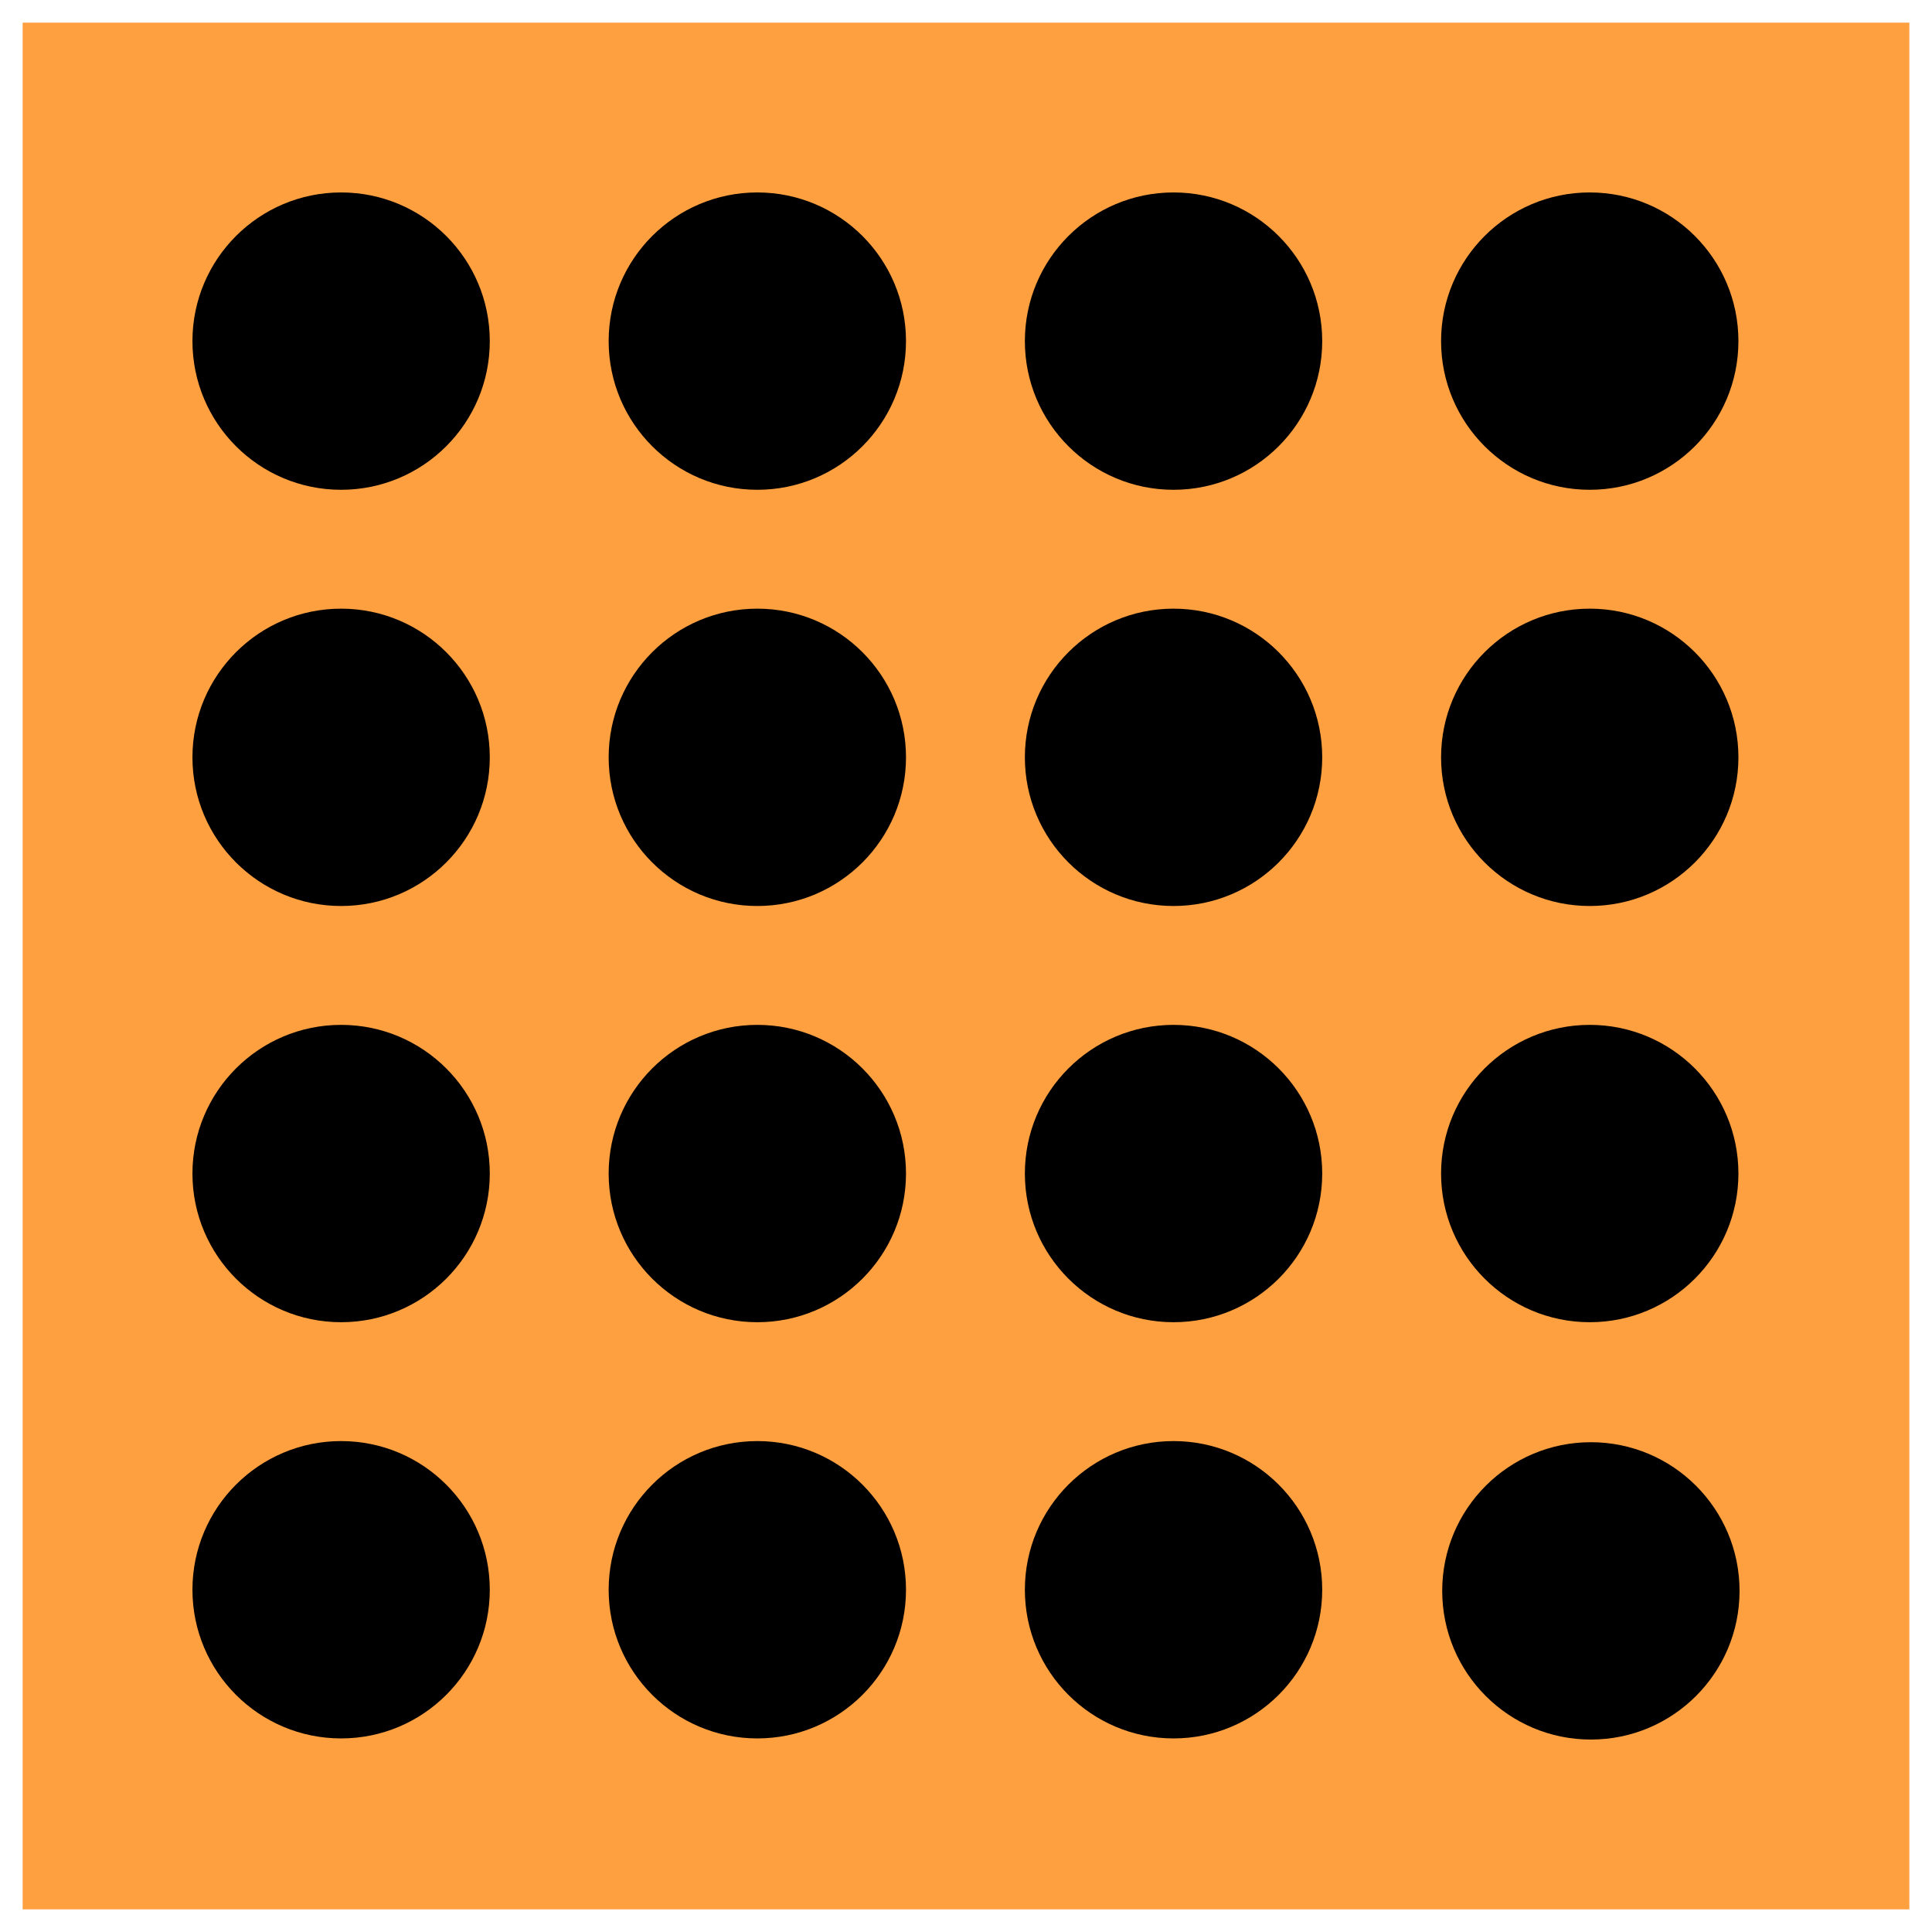 <svg xmlns="http://www.w3.org/2000/svg" x="0px" y="0px"  width="500px" height="500px" viewBox="0 0 512 512"><g id="rw-hiroshima-rapid-transit-o.svg">		<path fill="#FFA040" d="M6,6h500v500H6V6z"/>
		<circle cx="90.4" cy="90.4" r="39.4"/>
		<circle cx="200.7" cy="90.4" r="39.4"/>
		<circle cx="200.7" cy="200.7" r="39.4"/>
		<circle cx="311" cy="90.4" r="39.4"/>
		<circle cx="421.3" cy="90.4" r="39.4"/>
		<circle cx="90.4" cy="200.7" r="39.4"/>
		<circle cx="311" cy="200.7" r="39.4"/>
		<circle cx="421.3" cy="200.7" r="39.4"/>
		<circle cx="90.4" cy="311" r="39.4"/>
		<circle cx="200.7" cy="311" r="39.4"/>
		<circle cx="311" cy="311" r="39.4"/>
		<circle cx="421.3" cy="311" r="39.4"/>
		<circle cx="90.4" cy="421.3" r="39.4"/>
		<circle cx="200.7" cy="421.3" r="39.4"/>
		<circle cx="311" cy="421.3" r="39.4"/>
		<circle cx="421.6" cy="421.6" r="39.4"/>
</g></svg> 

